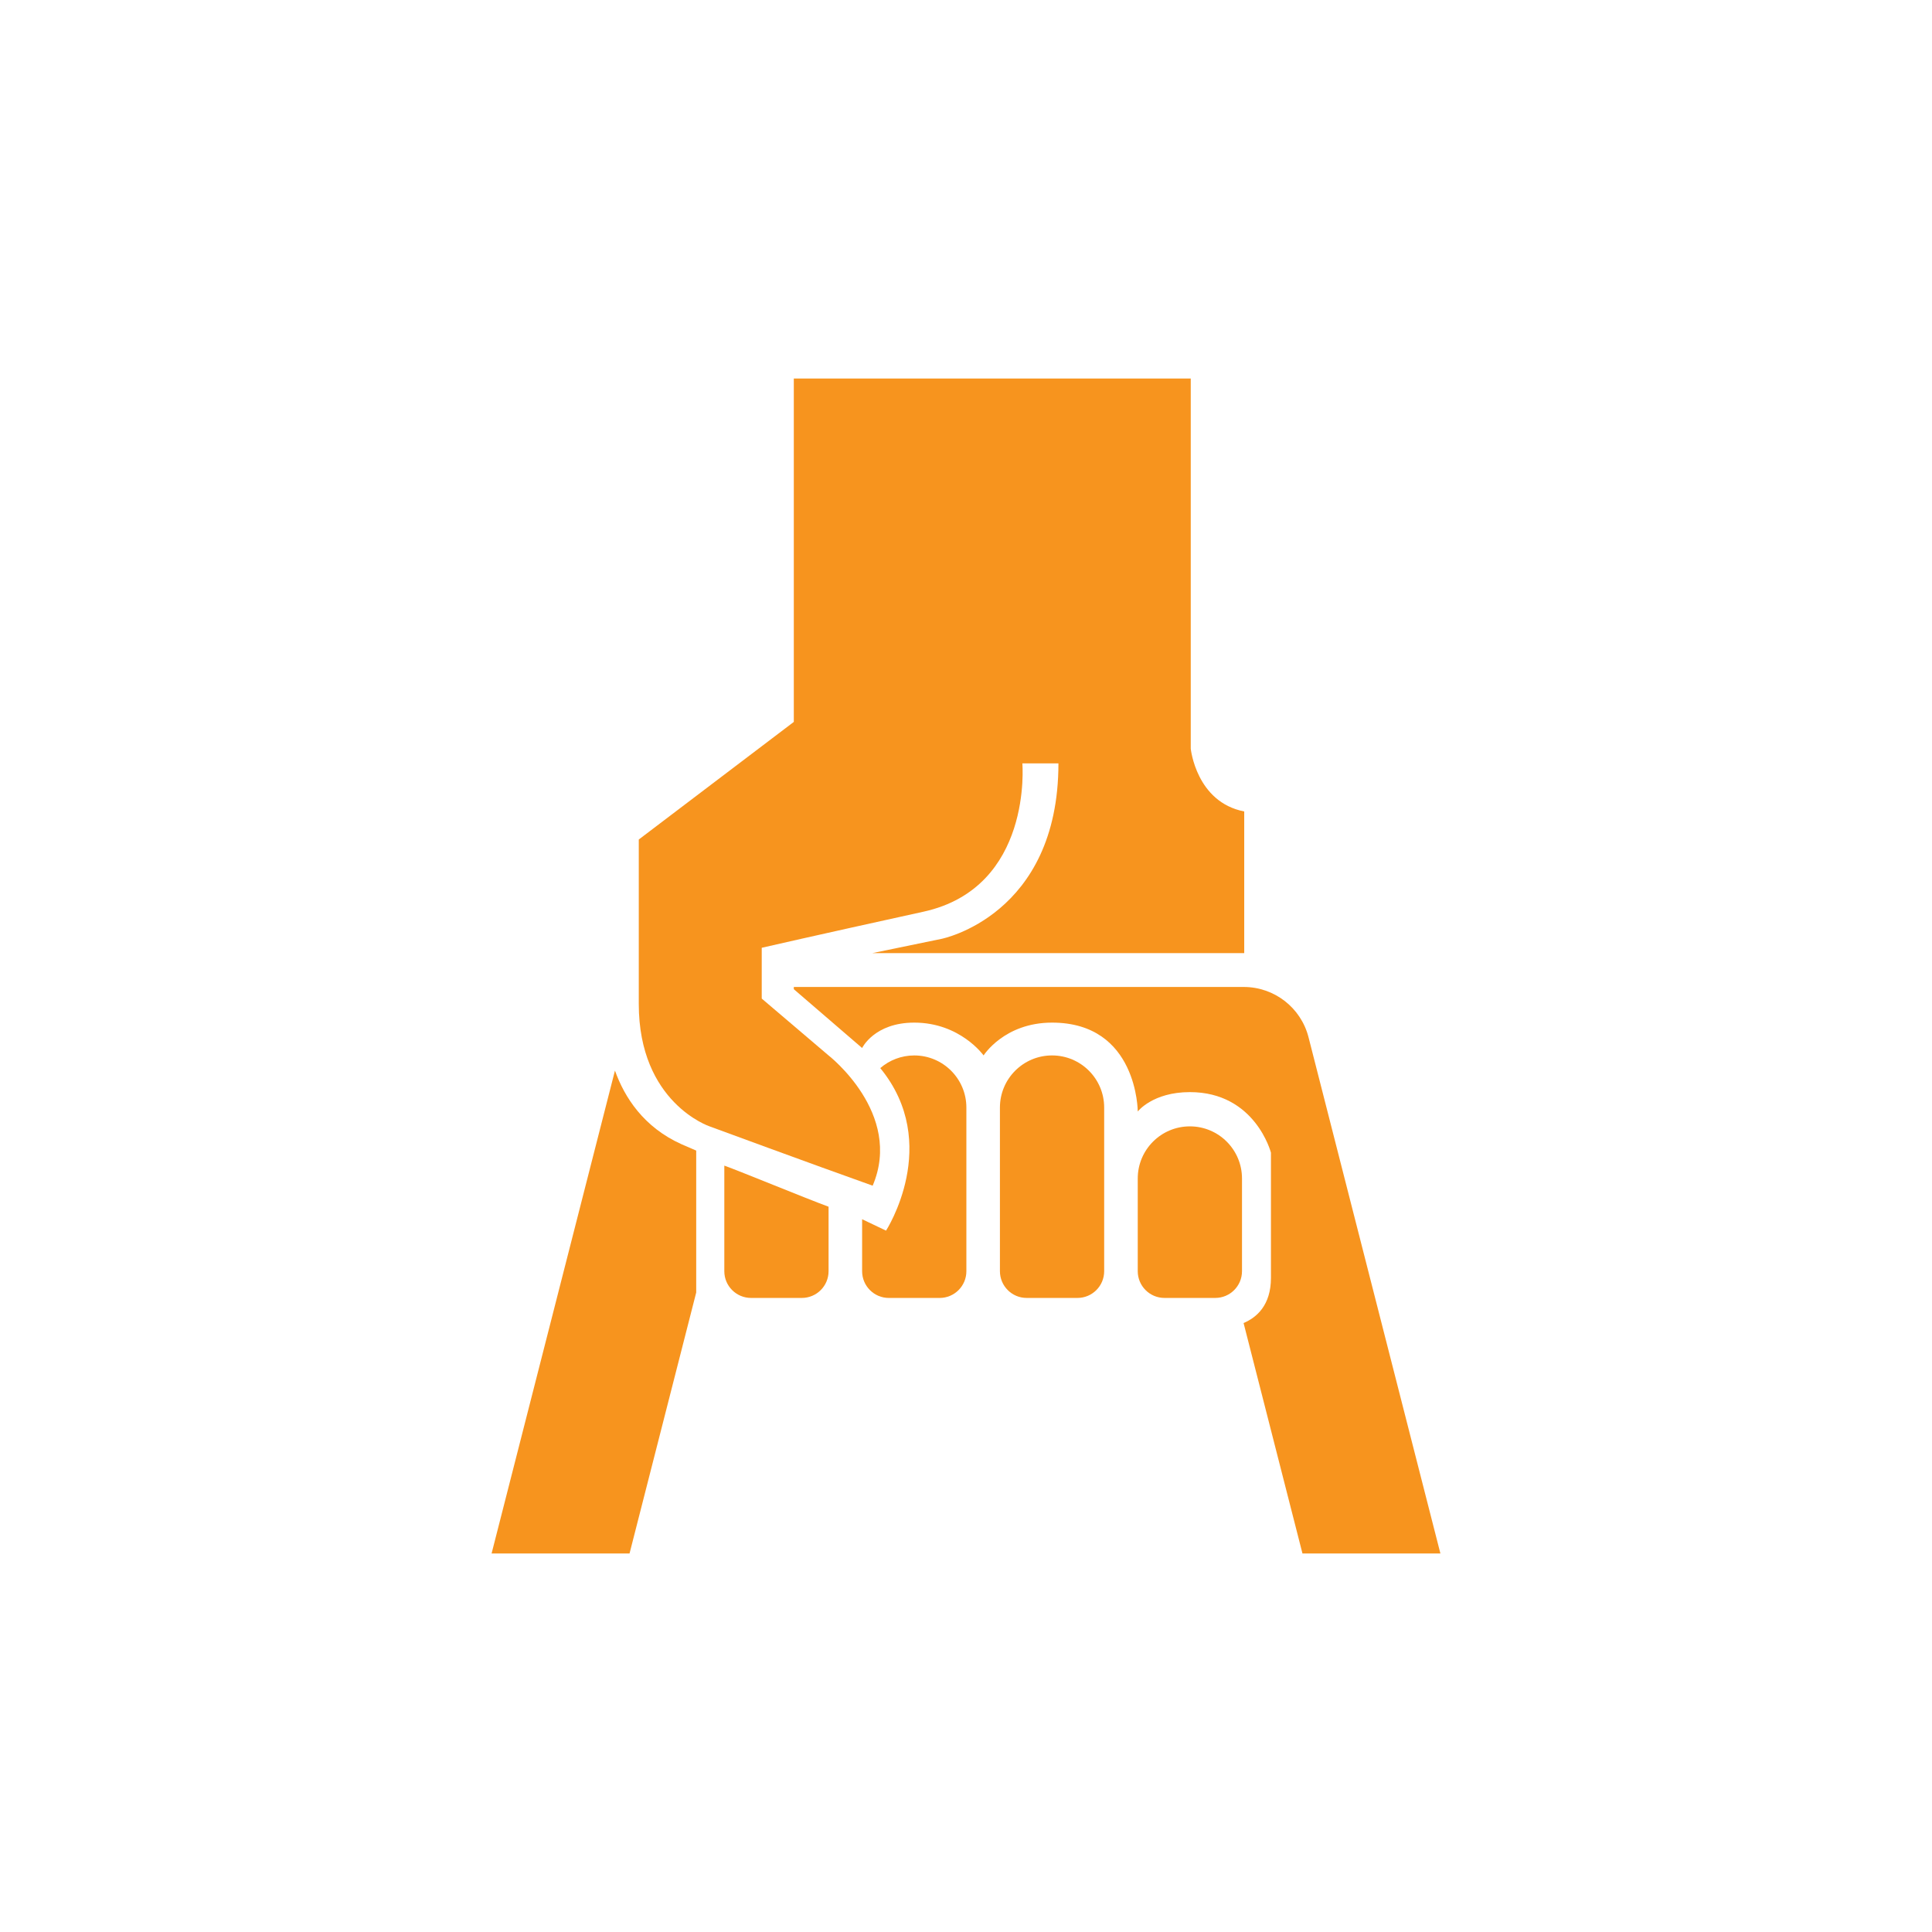 <?xml version="1.0" encoding="utf-8"?>
<!-- Generator: Adobe Illustrator 15.1.0, SVG Export Plug-In . SVG Version: 6.00 Build 0)  -->
<!DOCTYPE svg PUBLIC "-//W3C//DTD SVG 1.1//EN" "http://www.w3.org/Graphics/SVG/1.1/DTD/svg11.dtd">
<svg version="1.1" xmlns="http://www.w3.org/2000/svg" xmlns:xlink="http://www.w3.org/1999/xlink" x="0px" y="0px" width="200px"
	 height="200px" viewBox="0 0 200 200" enable-background="new 0 0 200 200" xml:space="preserve">
<g id="Layer_1">
</g>
<g id="Layer_2">
	<g>
		<path fill="#F7941E" d="M89.246,126.214v5.381c0,1.528,1.239,2.768,2.768,2.768h5.257c1.528,0,2.768-1.239,2.768-2.768v-16.94
			c0-2.98-2.416-5.396-5.396-5.396c-1.346,0-2.573,0.495-3.518,1.31c6.423,7.832,0.597,16.825,0.597,16.825L89.246,126.214z"/>
		<path fill="#F7941E" d="M77.748,134.362h5.257c1.528,0,2.768-1.239,2.768-2.768v-6.675c-2.18-0.796-9.235-3.701-10.792-4.255
			v10.93C74.98,133.123,76.22,134.362,77.748,134.362z"/>
		<path fill="#F7941E" d="M97.463,97.19l-7.16,1.477h38.498c0,0,0-10.377,0-14.665c-4.98-0.97-5.535-6.503-5.535-6.503V39.185
			H82.175v35.547L66.126,86.907c0,0,0,6.778,0,17.017s7.332,12.678,7.332,12.678s10.654,3.926,16.88,6.14
			c3.182-7.472-4.565-13.482-4.565-13.482l-6.918-5.888v-5.258c0,0,5.396-1.245,16.741-3.735
			c11.345-2.49,10.238-15.357,10.238-15.357h3.735C109.569,94.793,97.463,97.19,97.463,97.19z"/>
		<path fill="#F7941E" d="M111.537,134.362c1.528,0,2.767-1.239,2.767-2.768v-16.94c0-2.98-2.415-5.396-5.396-5.396
			c-2.979,0-5.396,2.415-5.396,5.396v16.94c0,1.528,1.239,2.768,2.767,2.768H111.537z"/>
		<path fill="#F7941E" d="M125.803,134.362c1.528,0,2.768-1.239,2.768-2.768v-9.597c0-2.98-2.416-5.396-5.396-5.396
			c-2.98,0-5.396,2.416-5.396,5.396v9.597c0,1.528,1.239,2.768,2.768,2.768H125.803z"/>
		<g>
			<path fill="#F7941E" d="M94.643,105.861c4.758,0,7.179,3.397,7.179,3.397s2.137-3.397,7.087-3.397c8.87,0,8.87,9.201,8.87,9.201
				s1.545-2.007,5.396-2.007c6.778,0,8.393,6.272,8.393,6.272s0,9.038,0,12.959c0,2.851-1.502,4.113-2.833,4.673l6.095,23.855h14.28
				l-13.652-53.438c-0.782-3.062-3.541-5.205-6.703-5.205H82.175v0.23l7.071,6.088C89.246,108.49,90.507,105.861,94.643,105.861z"/>
			<path fill="#F7941E" d="M65.17,160.815l6.902-27.017v-14.69c-0.479-0.199-0.984-0.417-1.52-0.657
				c-3.918-1.761-5.896-4.843-6.892-7.624l-12.771,49.988H65.17z"/>
		</g>
	</g>
</g>
</svg>
